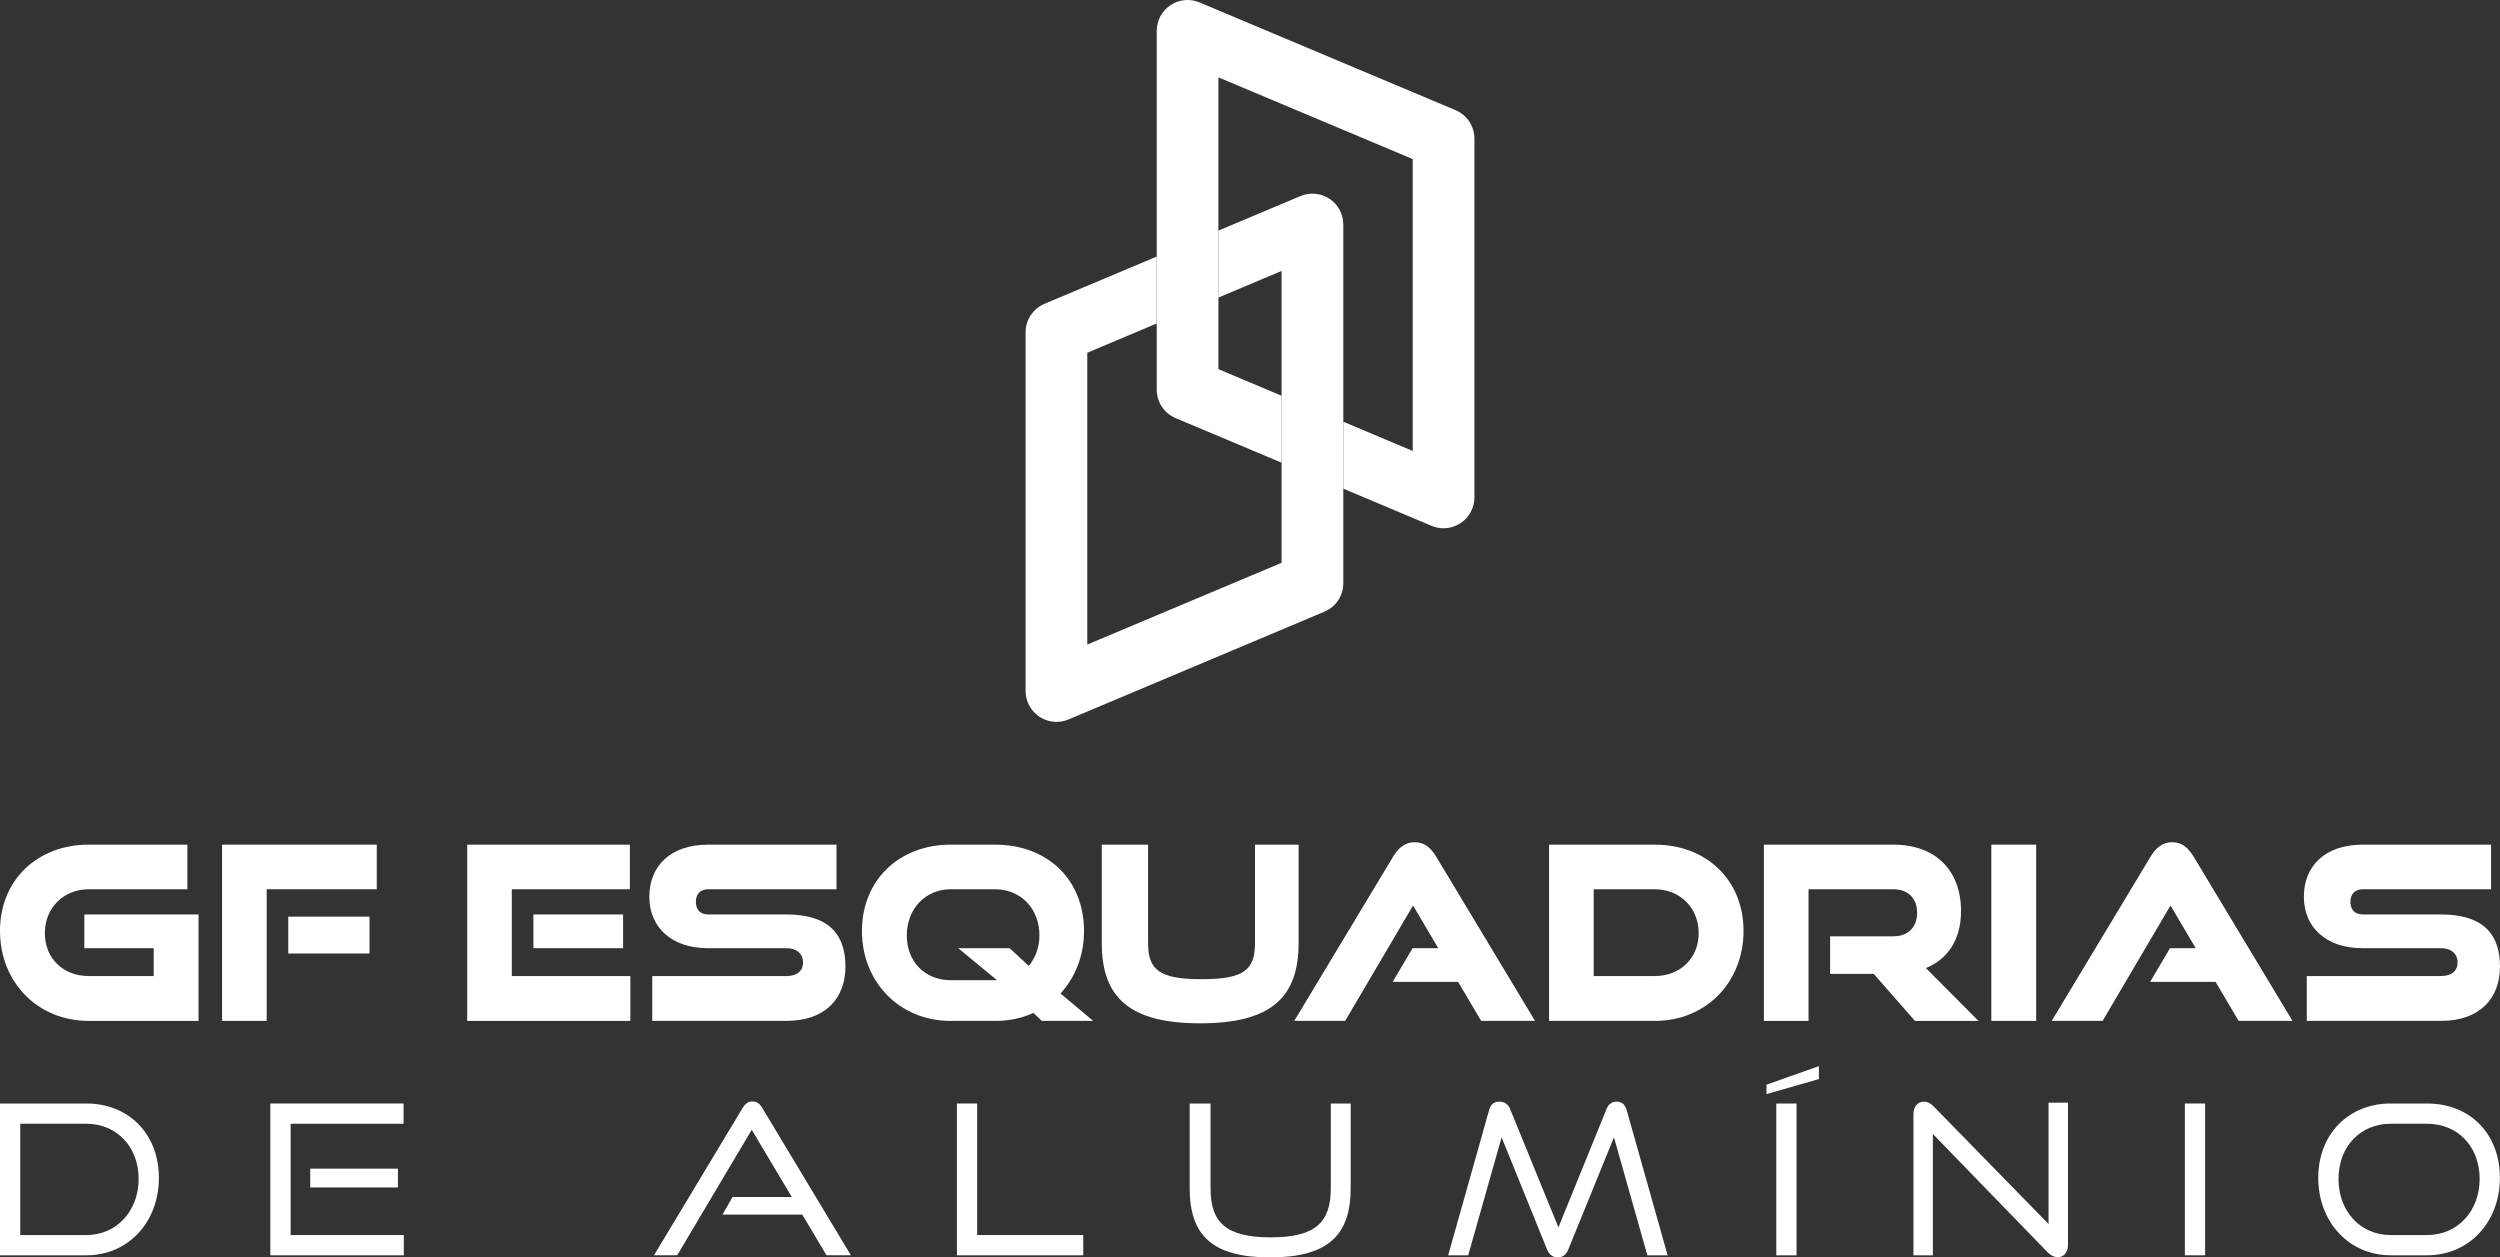 <svg xmlns="http://www.w3.org/2000/svg" id="Camada_1" data-name="Camada 1" viewBox="0 0 1000 502.96"><rect x="0" y="0" width="1000" height="502.96" fill="#333333" stroke="none"/><defs><style>      .cls-1 {        fill: #fff;        stroke-width: 0px;      }    </style></defs><g><path class="cls-1" d="M537.32,89.8v143.52c0,4.96-2.96,9.43-7.55,11.35l-102.4,43.12c-1.53.64-3.16.96-4.79.96-2.39,0-4.76-.69-6.81-2.05-3.46-2.3-5.53-6.15-5.53-10.29v-143.5c0-4.96,2.99-9.45,7.55-11.38l44.89-18.91v26.78l-27.77,11.7v116.72l77.72-32.7v-116.74l-25.27,10.64v-26.78l32.83-13.82c3.83-1.6,8.19-1.18,11.62,1.11,3.46,2.27,5.5,6.15,5.5,10.27Z"></path><path class="cls-1" d="M589.77,55.44v143.52c0,4.12-2.07,8-5.5,10.27-2.05,1.36-4.44,2.07-6.84,2.07-1.63,0-3.26-.32-4.79-.96l-35.32-14.88v-26.78l27.77,11.7V63.64l-77.72-32.7v116.72l25.27,10.64v26.78l-42.4-17.84c-4.59-1.93-7.55-6.42-7.55-11.38V12.35c0-4.15,2.07-8,5.5-10.29,3.46-2.3,7.8-2.69,11.62-1.09l102.4,43.09c4.59,1.93,7.55,6.42,7.55,11.38Z"></path></g><g><path class="cls-1" d="M35.49,408.36c-20.46,0-35.49-15.52-35.49-35.98s15.03-34.52,35.49-34.52h39.47v17.84h-39.47c-10.08,0-17.55,7.47-17.55,17.55s7.27,17.17,17.55,17.17h25.99v-11.15h-27.74v-13.48h45.67v42.57h-43.93Z"></path><path class="cls-1" d="M88.83,408.36v-70.5h61.87v17.84h-44.03v52.66h-17.85ZM115.31,381.4v-14.74h32.49v14.74h-32.49Z"></path><path class="cls-1" d="M186.88,408.36v-70.5h65.07v17.84h-47.23v34.72h47.42v17.94h-65.27ZM213.36,379.27v-13.48h35.88v13.48h-35.88Z"></path><path class="cls-1" d="M260.89,408.36v-17.94h53.63c4.17,0,6.69-1.94,6.69-5.43s-2.52-5.72-6.69-5.72h-31.42c-14.45,0-23.37-8.34-23.37-20.56s8.34-20.85,23.57-20.85h51.3v17.84h-51.3c-2.91,0-4.95,1.65-4.95,5.04s2.04,5.04,4.95,5.04h31.22c15.42,0,23.66,6.5,23.66,20.85,0,12.41-7.76,21.72-23.66,21.72h-53.63Z"></path><path class="cls-1" d="M416.73,408.36l-3.39-3.2c-4.56,2.13-9.7,3.2-15.32,3.2h-17.75c-20.46,0-35.49-15.52-35.49-35.98s15.03-34.52,35.49-34.52h17.75c21.04,0,35.59,14.06,35.59,34.52,0,9.99-3.59,18.72-9.41,25.02l13.09,10.96h-20.56ZM383.28,379.27h20.56l7.66,7.08c2.62-3.1,4.27-7.37,4.27-12.22,0-10.57-7.37-18.43-17.75-18.43h-17.75c-10.08,0-17.55,7.86-17.55,18.43s7.27,17.94,17.55,17.94h18.52l-15.51-12.8Z"></path><path class="cls-1" d="M501.99,337.86h17.46v39.37c0,21.82-11.15,32.1-39.37,32.1s-39.37-10.28-39.37-32.1v-39.37h18.52v39.37c0,10.76,4.56,14.45,21.43,14.45s21.34-3.68,21.34-14.45v-39.37Z"></path><path class="cls-1" d="M592.47,408.36l-9.22-15.61h-26.18l7.95-13.48h10.28l-10.08-17.07-27.16,46.16h-20.36l39.57-65.75c2.13-3.49,4.75-5.72,8.63-5.72s6.4,2.23,8.54,5.72l39.57,65.75h-21.53Z"></path><path class="cls-1" d="M619.63,408.36v-70.5h42.29c20.56,0,35.49,14.06,35.49,34.52s-14.93,35.98-35.49,35.98h-42.29ZM661.92,390.42c10.08,0,17.55-7.08,17.55-17.17s-7.47-17.55-17.55-17.55h-24.44v34.72h24.44Z"></path><path class="cls-1" d="M765.98,408.36l-16.48-18.81h-17.46v-15.03h25.31c5.91,0,9.5-3.68,9.5-9.41s-3.59-9.41-9.5-9.41h-33.94v52.66h-17.85v-70.5h51.79c16.97,0,27.06,10.38,27.06,26.57,0,11.54-5.43,19.3-14.06,22.79l21.04,21.14h-25.41Z"></path><path class="cls-1" d="M796.53,408.36v-70.5h17.94v70.5h-17.94Z"></path><path class="cls-1" d="M895.45,408.36l-9.22-15.61h-26.18l7.95-13.48h10.28l-10.08-17.07-27.16,46.16h-20.36l39.57-65.75c2.13-3.49,4.75-5.72,8.63-5.72s6.4,2.23,8.54,5.72l39.57,65.75h-21.53Z"></path><path class="cls-1" d="M922.71,408.36v-17.94h53.63c4.17,0,6.69-1.94,6.69-5.43s-2.52-5.72-6.69-5.72h-31.42c-14.45,0-23.37-8.34-23.37-20.56s8.34-20.85,23.57-20.85h51.3v17.84h-51.3c-2.91,0-4.95,1.65-4.95,5.04s2.04,5.04,4.95,5.04h31.22c15.42,0,23.66,6.5,23.66,20.85,0,12.41-7.76,21.72-23.66,21.72h-53.63Z"></path></g><g><path class="cls-1" d="M0,502.12v-60.72h34.58c16.79,0,28.98,12.11,28.98,29.73s-12.19,30.99-28.98,30.99H0ZM34.58,494.02c12.03,0,20.88-9.6,20.88-22.47s-8.85-22.05-20.88-22.05H8.1v44.52h26.48Z"></path><path class="cls-1" d="M108.14,502.12v-60.72h53.29v8.1h-45.18v44.52h45.27v8.1h-53.37ZM124.09,474.98v-7.52h35.08v7.52h-35.08Z"></path><path class="cls-1" d="M330.6,502.12l-9.69-16.29h-31.91l4.01-7.02h23.72l-16.04-26.89-29.82,50.2h-9.27l35.41-58.88c1-1.67,2.17-2.67,4.01-2.67s2.92,1,3.93,2.67l35.41,58.88h-9.77Z"></path><path class="cls-1" d="M382.77,502.12v-60.72h8.1v52.62h42.43v8.1h-50.53Z"></path><path class="cls-1" d="M532.34,441.4h7.93v33.91c0,18.79-9.1,27.65-32.24,27.65s-32.16-8.85-32.16-27.65v-33.91h8.35v33.91c0,13.7,6.18,19.63,24.05,19.63s24.05-5.93,24.05-19.63v-33.91Z"></path><path class="cls-1" d="M658.94,502.12l-13.36-47.19-18.29,44.93c-.84,2-2.17,3.09-4.18,3.09s-3.42-1.09-4.26-3.09l-18.21-44.93-13.36,47.19h-8.02l16.37-58.05c.58-2.26,1.92-3.42,4.18-3.42,1.75,0,3.42.92,4.18,2.84l19.38,47.44,19.29-47.44c.75-1.92,2.26-2.84,4.01-2.84,2.09,0,3.34,1.17,4.01,3.42l16.37,58.05h-8.1Z"></path><path class="cls-1" d="M706.6,437.64v-3.76l20.96-7.43v5.18l-20.96,6.01ZM710.52,502.12v-60.72h8.1v60.72h-8.1Z"></path><path class="cls-1" d="M773.15,453.6v48.53h-7.77v-56.46c0-3.09,1.67-5.01,4.26-5.01,1.25,0,2.51.58,3.84,1.92l45.94,47.02v-48.53h7.77v56.88c0,3.09-1.75,4.93-4.09,4.93-1.42,0-3.01-.84-4.18-2.09l-45.77-47.19Z"></path><path class="cls-1" d="M873.94,502.12v-60.72h8.1v60.72h-8.1Z"></path><path class="cls-1" d="M956.28,502.12c-16.7,0-28.98-13.36-28.98-30.99s12.28-29.73,28.98-29.73h14.53c17.21,0,29.15,12.11,29.15,29.73s-12.19,30.99-29.15,30.99h-14.53ZM970.81,494.02c12.28,0,21.05-9.6,21.05-22.47s-8.69-22.05-21.05-22.05h-14.53c-12.03,0-20.88,9.02-20.88,22.05s8.77,22.47,20.88,22.47h14.53Z"></path></g></svg>